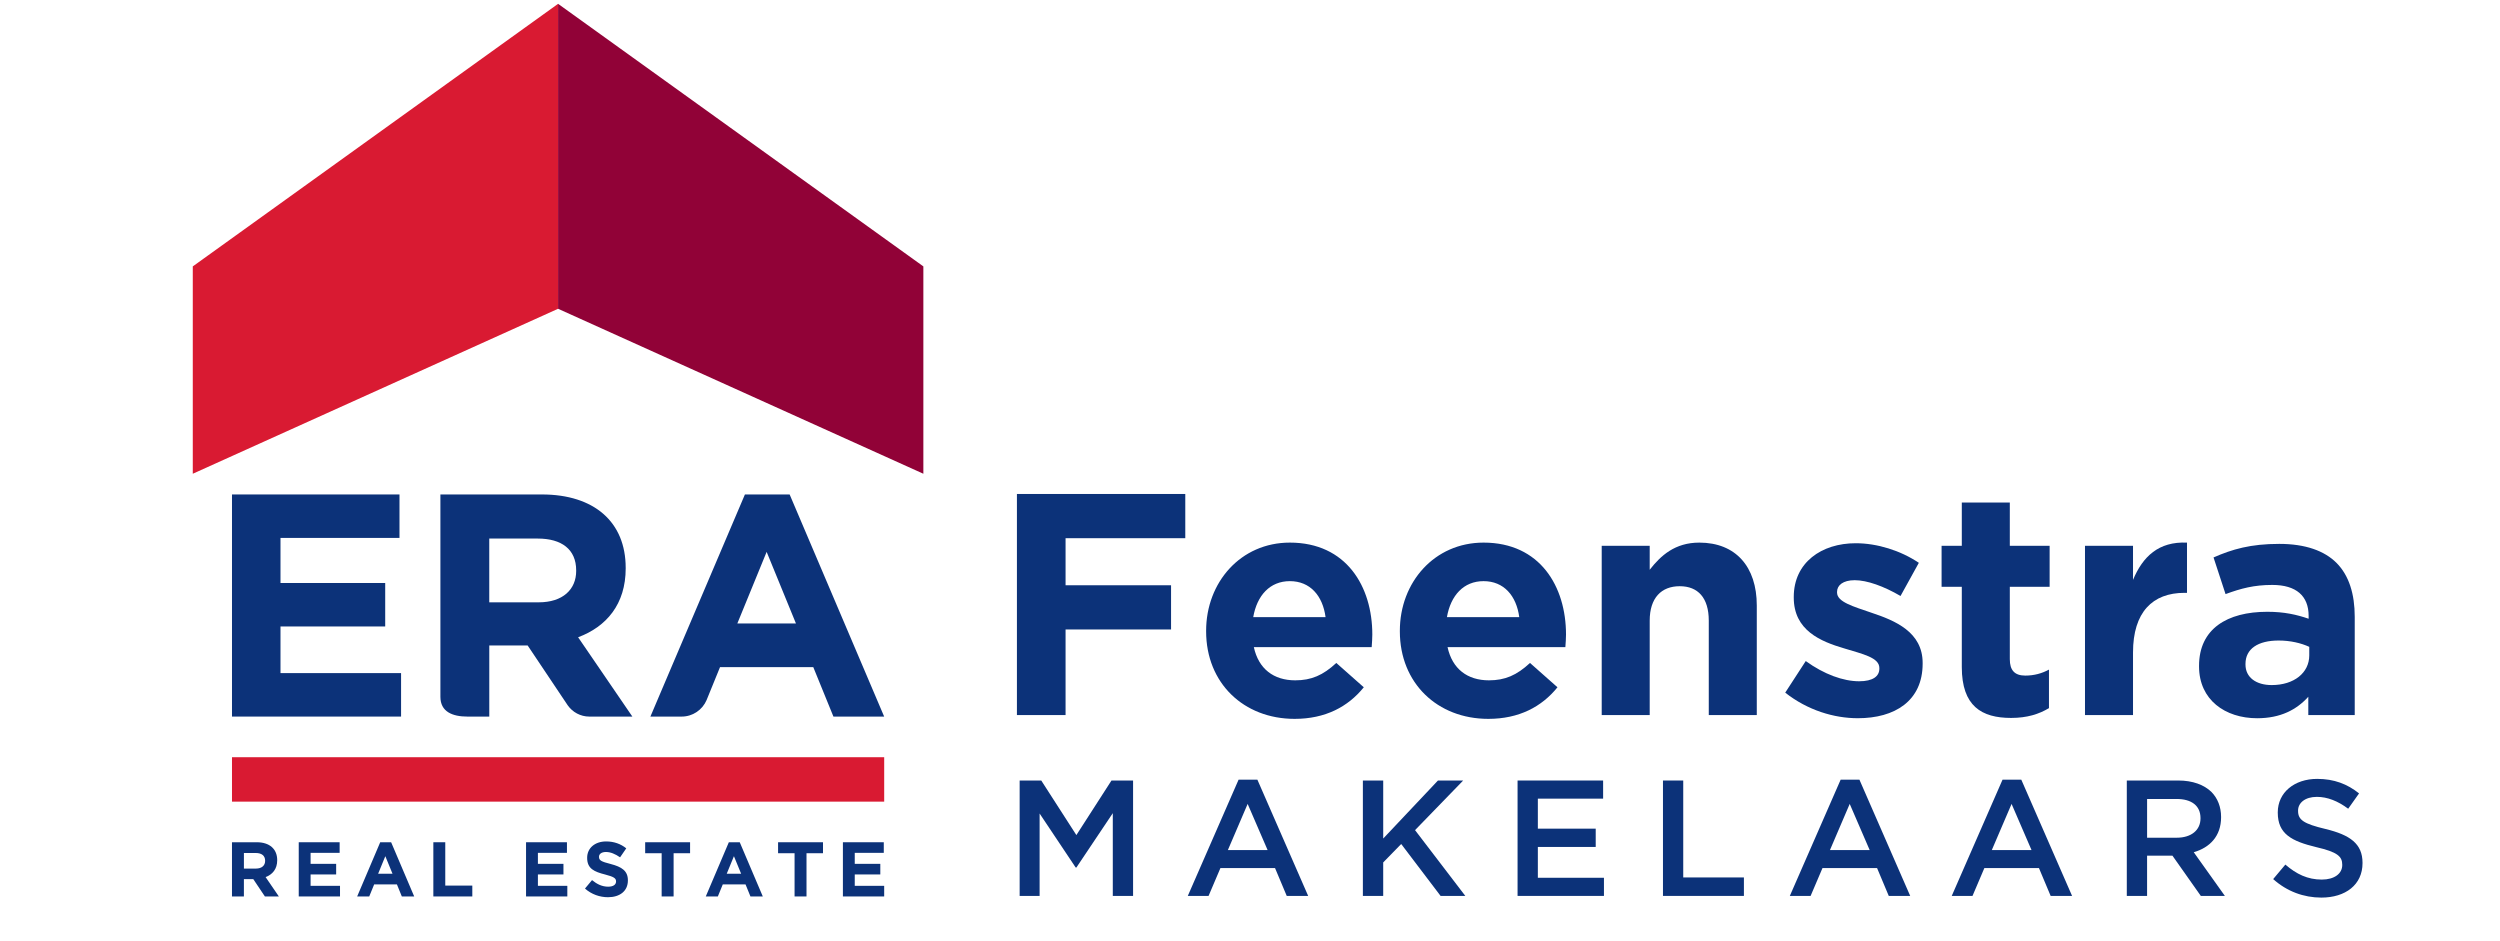 <?xml version="1.0" encoding="utf-8"?>
<!-- Generator: Adobe Illustrator 15.0.0, SVG Export Plug-In . SVG Version: 6.00 Build 0)  -->
<!DOCTYPE svg PUBLIC "-//W3C//DTD SVG 1.1//EN" "http://www.w3.org/Graphics/SVG/1.1/DTD/svg11.dtd">
<svg version="1.1" id="Layer_1" xmlns="http://www.w3.org/2000/svg" xmlns:xlink="http://www.w3.org/1999/xlink" x="0px" y="0px"
	 width="186px" height="70px" viewBox="0 0 186 70" enable-background="new 0 0 186 70" xml:space="preserve">
<path fill="#0C3279" d="M19.708,66.696l-0.865-1.291h-0.697v1.291h-0.887v-4.033h1.844c0.951,0,1.521,0.501,1.521,1.33v0.012
	c0,0.651-0.351,1.06-0.864,1.25l0.986,1.441H19.708L19.708,66.696z M19.726,64.039c0-0.381-0.265-0.576-0.698-0.576h-0.881v1.159
	h0.899c0.432,0,0.68-0.23,0.68-0.571V64.039L19.726,64.039z"/>
<polygon fill="#0C3279" points="22.226,66.696 22.226,62.663 25.269,62.663 25.269,63.452 23.108,63.452 23.108,64.27 25.01,64.27 
	25.01,65.059 23.108,65.059 23.108,65.906 25.297,65.906 25.297,66.696 22.226,66.696 "/>
<path fill="#0C3279" d="M29.896,66.696l-0.366-0.898h-1.692l-0.367,0.898h-0.898l1.715-4.032h0.813l1.715,4.032H29.896
	L29.896,66.696z M28.668,63.7l-0.536,1.307h1.071L28.668,63.7L28.668,63.7z"/>
<polygon fill="#0C3279" points="32.241,66.696 32.241,62.663 33.128,62.663 33.128,65.888 35.14,65.888 35.14,66.696 32.241,66.696 
	"/>
<polygon fill="#0C3279" points="39.138,66.696 39.138,62.663 42.181,62.663 42.181,63.452 40.02,63.452 40.02,64.27 41.921,64.27 
	41.921,65.059 40.02,65.059 40.02,65.906 42.209,65.906 42.209,66.696 39.138,66.696 "/>
<path fill="#0C3279" d="M45.235,66.753c-0.611,0-1.228-0.213-1.712-0.645l0.524-0.628c0.364,0.299,0.744,0.489,1.205,0.489
	c0.363,0,0.582-0.145,0.582-0.381v-0.011c0-0.226-0.138-0.34-0.813-0.514c-0.812-0.207-1.337-0.433-1.337-1.233V63.82
	c0-0.732,0.588-1.217,1.412-1.217c0.588,0,1.089,0.185,1.498,0.513l-0.46,0.669c-0.357-0.247-0.708-0.397-1.049-0.397
	c-0.34,0-0.519,0.156-0.519,0.352v0.013c0,0.264,0.172,0.35,0.87,0.529c0.818,0.214,1.279,0.507,1.279,1.21v0.012
	C46.715,66.304,46.104,66.753,45.235,66.753"/>
<polygon fill="#0C3279" points="50.116,63.48 50.116,66.696 49.227,66.696 49.227,63.48 48.001,63.48 48.001,62.663 51.342,62.663 
	51.342,63.48 50.116,63.48 "/>
<path fill="#0C3279" d="M55.833,66.696l-0.366-0.898h-1.692l-0.367,0.898H52.51l1.715-4.032h0.812l1.715,4.032H55.833L55.833,66.696
	z M54.604,63.7l-0.536,1.307h1.072L54.604,63.7L54.604,63.7z"/>
<polygon fill="#0C3279" points="60.004,63.48 60.004,66.696 59.116,66.696 59.116,63.48 57.889,63.48 57.889,62.663 61.231,62.663 
	61.231,63.48 60.004,63.48 "/>
<polygon fill="#0C3279" points="62.712,66.696 62.712,62.663 65.753,62.663 65.753,63.452 63.593,63.452 63.593,64.27 65.495,64.27 
	65.495,65.059 63.593,65.059 63.593,65.906 65.783,65.906 65.783,66.696 62.712,66.696 "/>
<polygon fill="#0C3279" points="17.26,53.313 17.26,36.788 29.722,36.788 29.722,40.021 20.869,40.021 20.869,43.375 28.659,43.375 
	28.659,46.609 20.869,46.609 20.869,50.079 29.84,50.079 29.84,53.313 17.26,53.313 "/>
<path fill="#0C3279" d="M45.812,51.507l-1.405-2.055l-1.396-2.04c2.102-0.782,3.54-2.455,3.54-5.123V42.24
	c0-3.399-2.336-5.452-6.232-5.452h-7.553v15.057c0,1.113,0.902,1.469,2.013,1.469h1.624v-0.826v-2.372v-2.092h2.855l2.932,4.379
	l0.05,0.074c0.356,0.506,0.944,0.837,1.61,0.837h3.198L45.812,51.507L45.812,51.507z M42.868,42.477
	c0,1.392-1.014,2.336-2.786,2.336h-3.681v-4.744h3.611c1.771,0,2.855,0.804,2.855,2.362V42.477L42.868,42.477z"/>
<path fill="#0C3279" d="M58.749,36.788h-3.327L50.06,49.386l-1.175,2.763l-0.495,1.165h2.323c0.835,0,1.551-0.508,1.858-1.23
	l0.003-0.007l0.996-2.443h6.938l1.5,3.681h3.775L58.749,36.788L58.749,36.788z M54.858,46.384l2.18-5.325l2.18,5.325H54.858
	L54.858,46.384z"/>
<polygon fill="#D91A32" points="65.784,56.337 17.26,56.337 17.26,59.642 65.784,59.642 65.784,56.337 "/>
<polygon fill="#D91A32" points="14.343,35.247 41.522,22.972 41.522,0.284 14.343,19.82 14.343,35.247 "/>
<polygon fill="#910237" points="68.698,35.247 41.52,22.972 41.52,0.284 68.698,19.82 68.698,35.247 "/>
<g>
	<path fill="#0C3279" d="M75.659,36.752h12.526v3.29h-8.907v3.502h7.849v3.289h-7.849v6.368h-3.619V36.752z"/>
	<path fill="#0C3279" d="M89.736,46.975v-0.047c0-3.596,2.562-6.558,6.229-6.558c4.207,0,6.135,3.267,6.135,6.84
		c0,0.281-0.023,0.61-0.047,0.939h-8.767c0.353,1.621,1.48,2.468,3.079,2.468c1.199,0,2.069-0.377,3.056-1.293l2.045,1.81
		c-1.176,1.456-2.867,2.35-5.146,2.35C92.533,53.483,89.736,50.827,89.736,46.975z M98.622,45.916
		c-0.212-1.598-1.151-2.679-2.656-2.679c-1.481,0-2.444,1.058-2.726,2.679H98.622z"/>
	<path fill="#0C3279" d="M104.149,46.975v-0.047c0-3.596,2.562-6.558,6.228-6.558c4.207,0,6.134,3.267,6.134,6.84
		c0,0.281-0.023,0.61-0.048,0.939h-8.765c0.353,1.621,1.48,2.468,3.078,2.468c1.198,0,2.068-0.377,3.056-1.293l2.044,1.81
		c-1.176,1.456-2.867,2.35-5.146,2.35C106.946,53.483,104.149,50.827,104.149,46.975z M113.033,45.916
		c-0.213-1.598-1.151-2.679-2.656-2.679c-1.48,0-2.444,1.058-2.726,2.679H113.033z"/>
	<path fill="#0C3279" d="M119.167,40.606h3.571v1.785c0.823-1.058,1.881-2.021,3.691-2.021c2.702,0,4.276,1.786,4.276,4.678v8.153
		h-3.572v-7.025c0-1.693-0.799-2.562-2.162-2.562c-1.364,0-2.233,0.868-2.233,2.562v7.025h-3.571V40.606z"/>
	<path fill="#0C3279" d="M132.821,51.533l1.527-2.351c1.362,0.988,2.797,1.504,3.972,1.504c1.035,0,1.504-0.375,1.504-0.938v-0.049
		c0-0.775-1.222-1.032-2.607-1.456c-1.763-0.518-3.761-1.34-3.761-3.783v-0.047c0-2.562,2.068-3.996,4.606-3.996
		c1.598,0,3.337,0.541,4.7,1.457l-1.363,2.468c-1.246-0.728-2.492-1.175-3.408-1.175c-0.869,0-1.315,0.377-1.315,0.87v0.046
		c0,0.706,1.197,1.034,2.562,1.505c1.763,0.588,3.807,1.434,3.807,3.736v0.048c0,2.795-2.092,4.064-4.818,4.064
		C136.464,53.437,134.489,52.849,132.821,51.533z"/>
	<path fill="#0C3279" d="M145.958,49.63v-5.97h-1.504v-3.054h1.504v-3.22h3.572v3.22h2.962v3.054h-2.962v5.382
		c0,0.822,0.354,1.222,1.151,1.222c0.658,0,1.246-0.164,1.762-0.446v2.867c-0.751,0.447-1.621,0.729-2.818,0.729
		C147.438,53.413,145.958,52.543,145.958,49.63z"/>
	<path fill="#0C3279" d="M155.123,40.606h3.573v2.538c0.728-1.739,1.903-2.868,4.017-2.774v3.737h-0.187
		c-2.373,0-3.83,1.433-3.83,4.441v4.652h-3.573V40.606z"/>
	<path fill="#0C3279" d="M163.609,49.583v-0.047c0-2.749,2.091-4.019,5.075-4.019c1.27,0,2.185,0.212,3.078,0.517v-0.212
		c0-1.48-0.916-2.303-2.702-2.303c-1.363,0-2.326,0.259-3.479,0.682l-0.894-2.727c1.388-0.61,2.751-1.009,4.89-1.009
		c1.949,0,3.36,0.517,4.253,1.408c0.939,0.94,1.362,2.327,1.362,4.02v7.308h-3.454v-1.362c-0.87,0.963-2.068,1.598-3.806,1.598
		C165.559,53.437,163.609,52.074,163.609,49.583z M171.809,48.76v-0.635c-0.609-0.281-1.408-0.47-2.278-0.47
		c-1.527,0-2.467,0.61-2.467,1.739v0.047c0,0.964,0.799,1.528,1.95,1.528C170.682,50.97,171.809,50.053,171.809,48.76z"/>
</g>
<g>
	<path fill="#0C3279" d="M75.863,58.07h1.607l2.612,4.06l2.612-4.06h1.607v8.586h-1.509v-6.157l-2.71,4.047h-0.049l-2.686-4.021
		v6.132h-1.485V58.07z"/>
	<path fill="#0C3279" d="M92.15,58.009h1.4l3.778,8.647h-1.595l-0.871-2.073h-4.062l-0.883,2.073h-1.545L92.15,58.009z
		 M94.31,63.246l-1.485-3.435l-1.472,3.435H94.31z"/>
	<path fill="#0C3279" d="M101.399,58.07h1.512v4.317l4.073-4.317h1.876l-3.581,3.692l3.74,4.894h-1.839l-2.931-3.863l-1.339,1.372
		v2.491h-1.512V58.07z"/>
	<path fill="#0C3279" d="M112.907,58.07h6.365v1.349h-4.856v2.233h4.305v1.361h-4.305v2.293h4.918v1.35h-6.427V58.07z"/>
	<path fill="#0C3279" d="M123.724,58.07h1.509v7.212h4.514v1.374h-6.022V58.07z"/>
	<path fill="#0C3279" d="M136.944,58.009h1.398l3.777,8.647h-1.595l-0.87-2.073h-4.06l-0.884,2.073h-1.546L136.944,58.009z
		 M139.104,63.246l-1.485-3.435l-1.471,3.435H139.104z"/>
	<path fill="#0C3279" d="M148.988,58.009h1.397l3.778,8.647h-1.595l-0.871-2.073h-4.06l-0.883,2.073h-1.545L148.988,58.009z
		 M151.146,63.246l-1.484-3.435l-1.472,3.435H151.146z"/>
	<path fill="#0C3279" d="M158.234,58.07h3.827c1.078,0,1.925,0.318,2.477,0.858c0.454,0.466,0.711,1.104,0.711,1.852v0.025
		c0,1.41-0.846,2.256-2.034,2.601l2.316,3.25h-1.79l-2.11-2.993h-1.888v2.993h-1.509V58.07z M161.95,62.326
		c1.08,0,1.767-0.563,1.767-1.435v-0.024c0-0.921-0.663-1.423-1.778-1.423h-2.195v2.882H161.95z"/>
	<path fill="#0C3279" d="M169.124,65.405l0.907-1.08c0.822,0.711,1.657,1.116,2.711,1.116c0.932,0,1.521-0.441,1.521-1.08v-0.023
		c0-0.613-0.344-0.945-1.938-1.312c-1.828-0.442-2.859-0.98-2.859-2.563v-0.025c0-1.471,1.228-2.489,2.933-2.489
		c1.25,0,2.243,0.381,3.114,1.08l-0.808,1.14c-0.774-0.576-1.547-0.882-2.331-0.882c-0.883,0-1.398,0.453-1.398,1.017v0.025
		c0,0.662,0.393,0.957,2.048,1.349c1.815,0.442,2.747,1.092,2.747,2.515v0.024c0,1.607-1.263,2.564-3.066,2.564
		C171.393,66.779,170.154,66.324,169.124,65.405z"/>
</g>
</svg>
